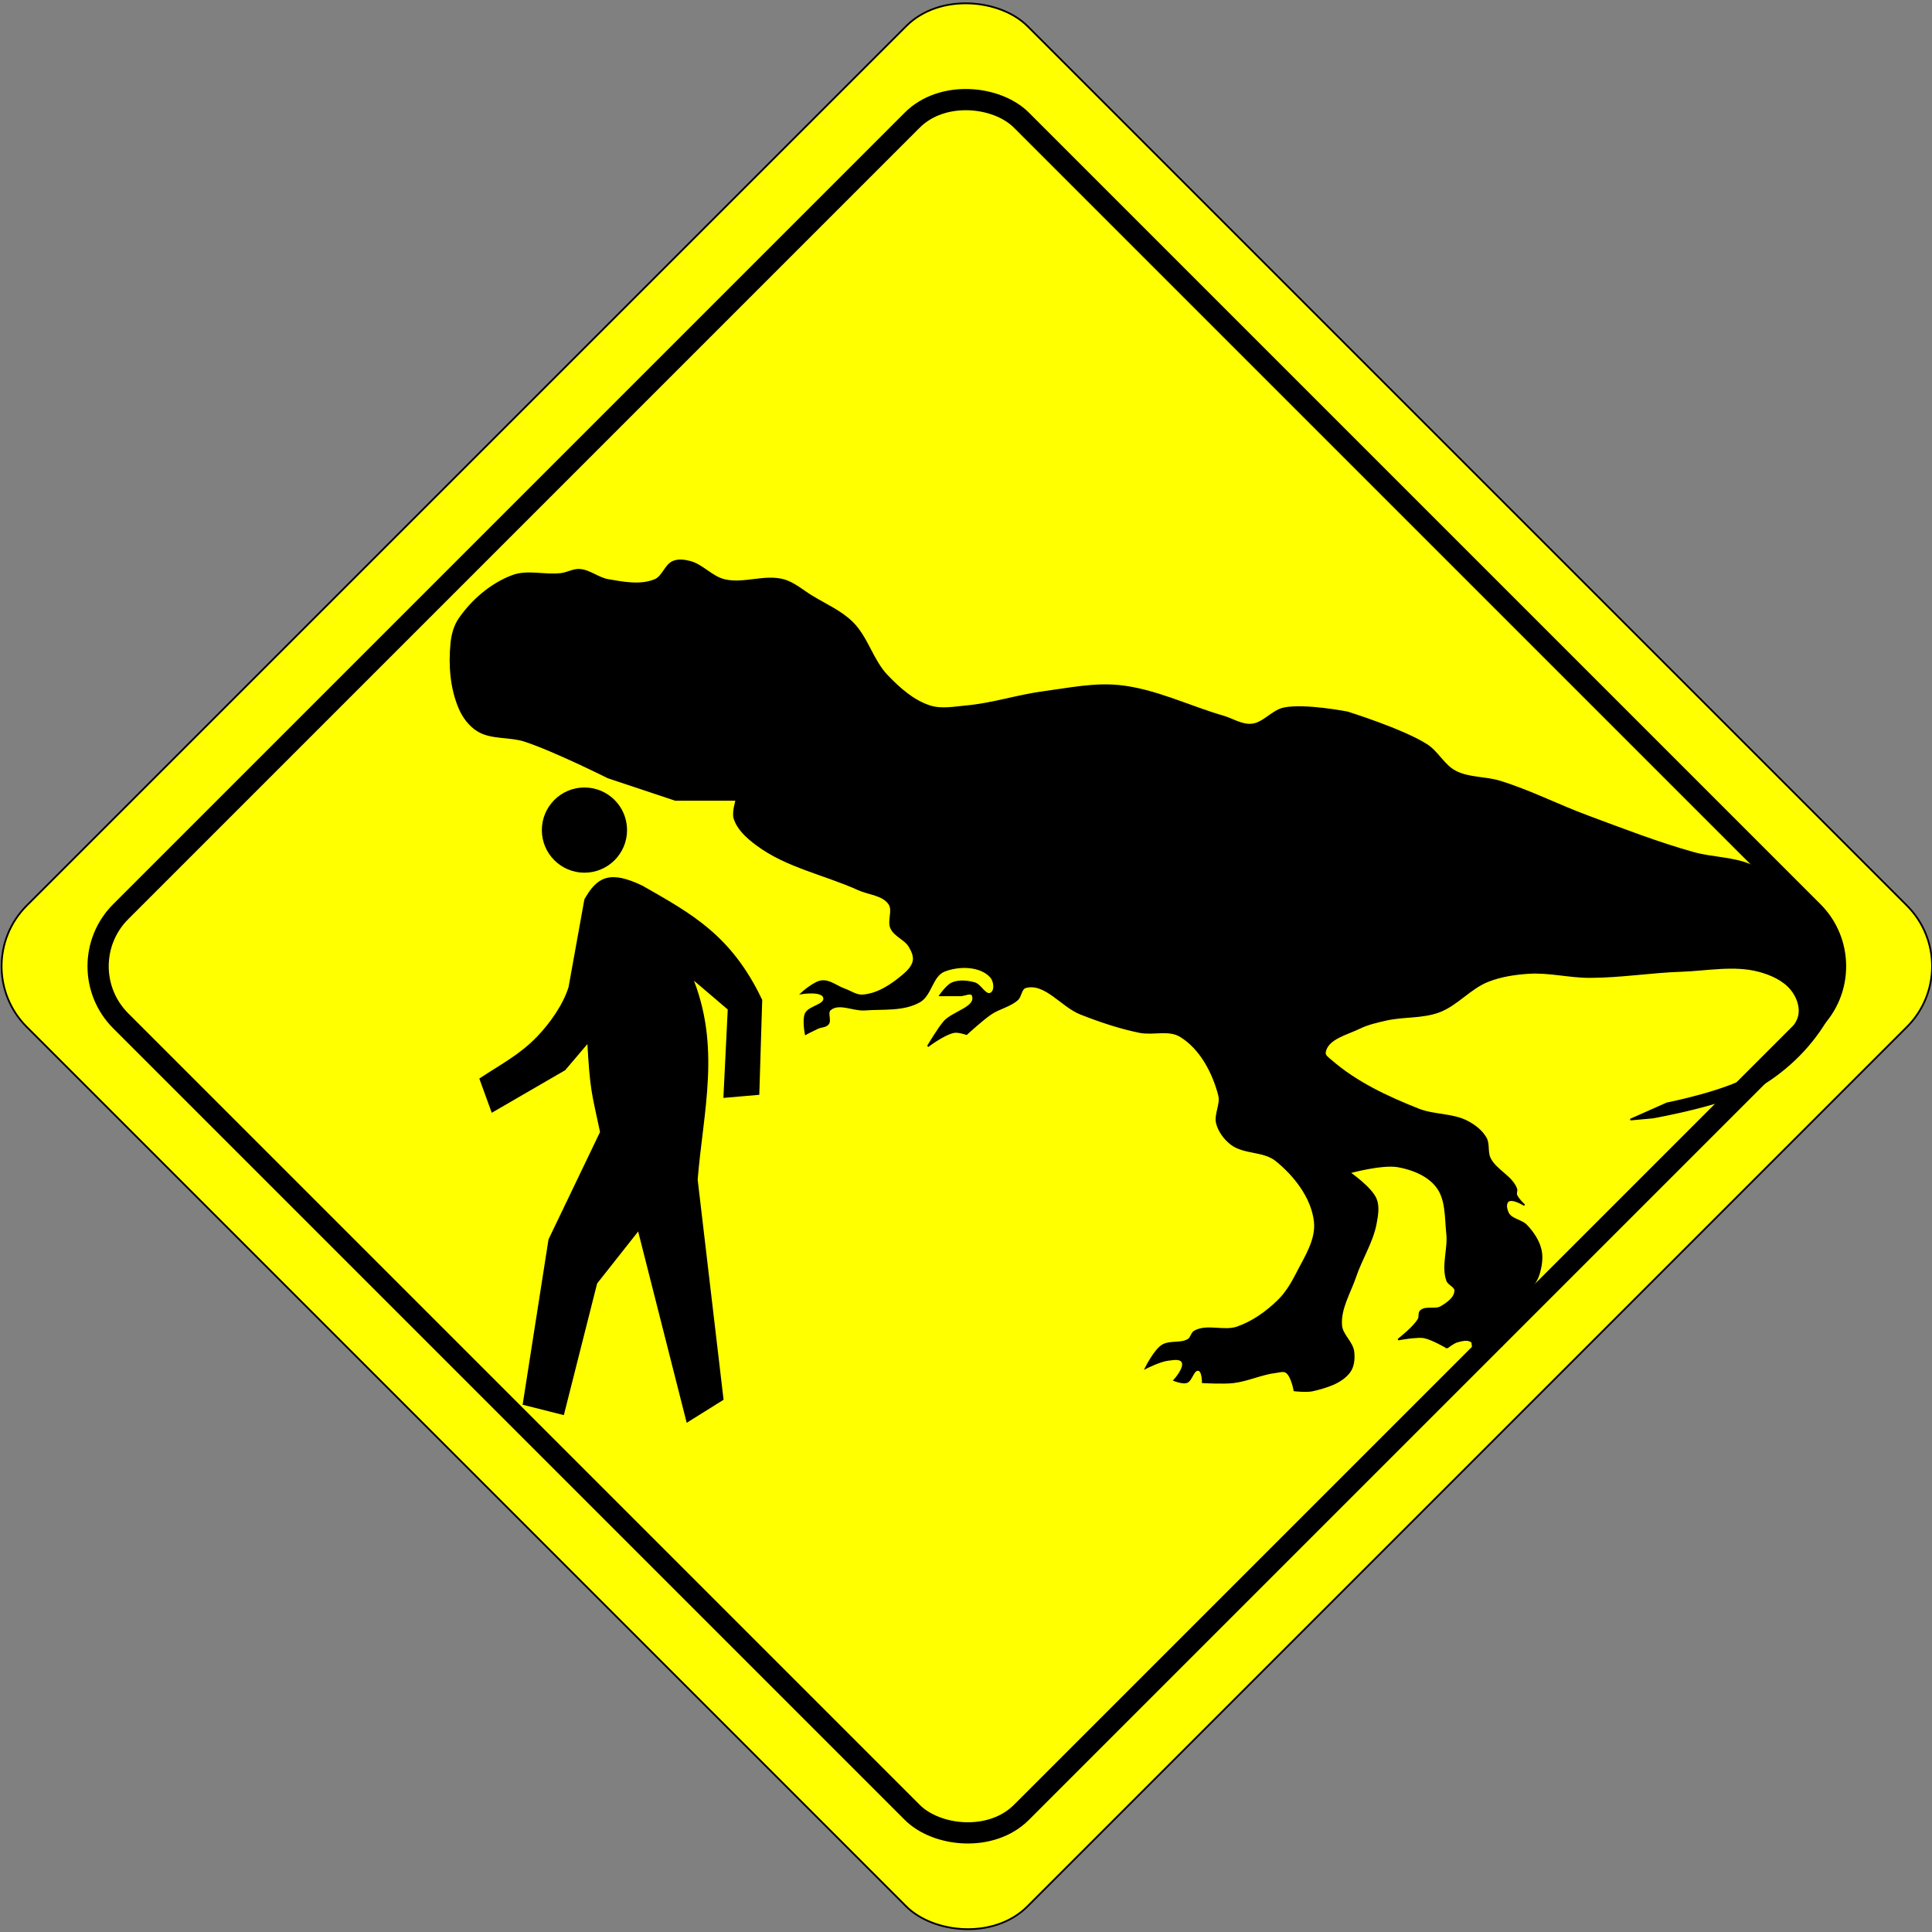 <?xml version="1.0" encoding="UTF-8" standalone="no"?>
<!-- Created with Inkscape (http://www.inkscape.org/) -->

<svg
   xmlns:dc="http://purl.org/dc/elements/1.1/"
   xmlns:cc="http://creativecommons.org/ns#"
   xmlns:rdf="http://www.w3.org/1999/02/22-rdf-syntax-ns#"
   xmlns:svg="http://www.w3.org/2000/svg"
   xmlns="http://www.w3.org/2000/svg"
   xmlns:sodipodi="http://sodipodi.sourceforge.net/DTD/sodipodi-0.dtd"
   xmlns:inkscape="http://www.inkscape.org/namespaces/inkscape"
   width="400"
   height="400"
   id="svg2"
   version="1.1"
   inkscape:version="0.91 r13725"
   sodipodi:docname="caution-parachronism.svg"
   inkscape:export-filename="/home/algot/Documents/runeman.org/clipart/2018/caution-parachronism.png"
   inkscape:export-xdpi="67.500519"
   inkscape:export-ydpi="67.500519">
  <rect width="100%" height="100%" fill="#808080" stroke="none"/>
  <title
     id="title3925">Caution Pedestrian</title>
  <defs
     id="defs4" />
  <sodipodi:namedview
     id="base"
     pagecolor="#ffffff"
     bordercolor="#666666"
     borderopacity="1.0"
     inkscape:pageopacity="0.0"
     inkscape:pageshadow="2"
     inkscape:zoom="0.70710678"
     inkscape:cx="-158.11661"
     inkscape:cy="180.41592"
     inkscape:document-units="px"
     inkscape:current-layer="layer1"
     showgrid="false"
     inkscape:window-width="1366"
     inkscape:window-height="712"
     inkscape:window-x="0"
     inkscape:window-y="0"
     inkscape:window-maximized="1"
     fit-margin-top="0"
     fit-margin-left="0"
     fit-margin-right="0"
     fit-margin-bottom="0" />
  <g
     inkscape:label="Layer 1"
     inkscape:groupmode="layer"
     id="layer1"
     transform="translate(-130.463,-238.899)">
    <g
       id="g3757"
       transform="matrix(1.036,-1.036,1.036,1.036,-466.424,195.116)"
       style="stroke:#000000">
      <rect
         ry="12.121"
         y="402.362"
         x="167"
         height="200"
         width="200"
         id="rect2985"
         style="color:#000000;fill:#ffff00;fill-opacity:1;fill-rule:nonzero;stroke:#000000;stroke-width:0.25;marker:none;visibility:visible;display:inline;overflow:visible;enable-background:accumulate" />
      <rect
         style="color:#000000;fill:#ffff00;fill-opacity:1;fill-rule:nonzero;stroke:#000000;stroke-width:3;marker:none;visibility:visible;display:inline;overflow:visible;enable-background:accumulate"
         id="rect3755"
         width="180"
         height="180"
         x="177"
         y="412.362"
         ry="10.909" />
    </g>
    <g
       id="g3203"
       transform="matrix(0.594,0,0,0.594,57.055,187.04)">
      <path
         sodipodi:nodetypes="ccccscccccccccccccccccc"
         inkscape:connector-curvature="0"
         id="path3139"
         d="m 388.75,435.939 c -10.639,-22.389 -24.519,-29.796 -41.5,-39.5 -11.173,-5.346 -15.242,-2.984 -19.5,4.5 l -5.5,30.5 c -1.991,6.503 -6.874,13.114 -11.034,17.448 -6.125,6.381 -12.435,9.578 -19.966,14.552 l 4,11 25,-14.5 8.5,-10 c 1.007,17.826 1.481,17.685 4.5,32 l -18,37.5 -8.939,57.111 13.439,3.389 11.5,-45.5 15,-19 17,67 12,-7.5 -9,-76.5 c 1.99,-24.203 8.23,-46.425 -2,-71 l 13.5,11.5 -1.5,30.5 11.5,-1 z"
         style="fill:#000000;stroke:#000000;stroke-width:1px;stroke-linecap:butt;stroke-linejoin:miter;stroke-opacity:1" />
      <circle
         transform="matrix(0.84,0,0,0.84,928.984,405.304)"
         id="path3143"
         style="color:#000000;display:inline;overflow:visible;visibility:visible;fill:#000000;fill-opacity:1;fill-rule:nonzero;stroke:none;stroke-width:6;marker:none;enable-background:accumulate"
         cx="-716.299"
         cy="-34.131"
         r="17.678" />
    </g>
    <path
       style="fill:#000000;fill-rule:evenodd;stroke:#000000;stroke-width:0.335px;stroke-linecap:butt;stroke-linejoin:miter;stroke-opacity:1"
       d="m 430.064,517.92 c 0,0 1.318,-1.046 2.108,-1.265 0.948,-0.263 2.153,-0.575 2.951,0 0.361,0.26 0.052,1.018 0.422,1.265 1.64,1.096 5.902,-0.422 5.902,-0.422 0,0 -0.148,-1.144 0,-1.686 0.947,-3.464 3.695,-6.16 5.481,-9.275 0.719,-1.255 1.687,-2.41 2.108,-3.794 0.492,-1.619 0.795,-3.409 0.422,-5.059 -0.431,-1.904 -1.613,-3.638 -2.951,-5.059 -1.042,-1.107 -3.077,-1.189 -3.794,-2.53 -0.398,-0.743 -0.665,-2.011 0,-2.53 0.913,-0.713 3.373,0.843 3.373,0.843 0,0 -1.389,-1.259 -1.686,-2.108 -0.14,-0.398 0.147,-0.87 0,-1.265 -0.975,-2.614 -4.253,-3.819 -5.481,-6.324 -0.631,-1.287 -0.13,-2.973 -0.843,-4.216 -0.842,-1.468 -2.298,-2.583 -3.794,-3.373 -3.074,-1.623 -6.886,-1.25 -10.118,-2.53 -6.434,-2.548 -12.918,-5.565 -18.129,-10.118 -0.529,-0.462 -1.374,-0.992 -1.265,-1.686 0.455,-2.889 4.542,-3.77 7.167,-5.059 1.716,-0.843 3.618,-1.259 5.481,-1.686 3.603,-0.827 7.496,-0.399 10.962,-1.686 3.729,-1.385 6.422,-4.856 10.118,-6.324 2.664,-1.058 5.572,-1.499 8.432,-1.686 4.216,-0.276 8.423,0.843 12.648,0.843 6.338,0 12.638,-1.054 18.972,-1.265 5.337,-0.178 10.855,-1.353 16.021,0 2.496,0.654 5.103,1.805 6.746,3.794 1.132,1.371 1.908,3.295 1.686,5.059 -0.291,2.321 -2.43,4.003 -3.794,5.902 -1.575,2.192 -2.85,4.772 -5.059,6.324 -5.346,3.755 -18.551,6.324 -18.551,6.324 l -7.589,3.373 4.638,-0.422 c 0,0 16.352,-2.84 23.188,-7.167 5.799,-3.671 10.86,-9.031 13.913,-15.178 1.398,-2.815 1.986,-6.147 1.686,-9.275 -0.259,-2.702 -1.503,-5.294 -2.951,-7.589 -1.751,-2.774 -4.24,-5.049 -6.746,-7.167 -2.709,-2.29 -5.586,-4.523 -8.854,-5.902 -3.707,-1.565 -7.929,-1.448 -11.805,-2.53 -7.449,-2.079 -14.672,-4.902 -21.923,-7.589 -6.093,-2.258 -11.921,-5.247 -18.129,-7.167 -3.029,-0.937 -6.472,-0.627 -9.275,-2.108 -2.374,-1.254 -3.64,-4.035 -5.902,-5.481 -4.991,-3.191 -16.443,-6.746 -16.443,-6.746 0,0 -8.791,-1.709 -13.07,-0.843 -2.464,0.498 -4.242,3.14 -6.746,3.373 -2.037,0.189 -3.937,-1.117 -5.902,-1.686 -7.175,-2.08 -14.07,-5.559 -21.502,-6.324 -5.189,-0.534 -10.428,0.581 -15.599,1.265 -5.383,0.712 -10.613,2.457 -16.021,2.951 -2.519,0.23 -5.18,0.772 -7.589,0 -3.454,-1.107 -6.342,-3.707 -8.854,-6.324 -3.023,-3.15 -4.076,-7.879 -7.167,-10.962 -2.374,-2.367 -5.57,-3.735 -8.432,-5.481 -1.935,-1.18 -3.712,-2.791 -5.902,-3.373 -3.939,-1.046 -8.271,0.982 -12.227,0 -2.624,-0.652 -4.544,-3.143 -7.167,-3.794 -1.091,-0.271 -2.334,-0.43 -3.373,0 -1.653,0.685 -2.142,3.11 -3.794,3.794 -2.986,1.237 -6.512,0.552 -9.697,0 -2.059,-0.357 -3.817,-1.978 -5.902,-2.108 -1.293,-0.081 -2.51,0.675 -3.794,0.843 -3.347,0.438 -6.96,-0.769 -10.118,0.422 -4.395,1.657 -8.284,4.995 -10.962,8.854 -1.013,1.461 -1.511,3.29 -1.686,5.059 -0.447,4.51 -0.1,9.326 1.686,13.491 0.787,1.836 2.091,3.594 3.794,4.638 2.821,1.728 6.551,1.087 9.697,2.108 5.985,1.943 17.286,7.589 17.286,7.589 l 13.913,4.638 12.648,0 c 0,0 -0.793,2.577 -0.422,3.794 0.698,2.289 2.72,4.049 4.638,5.481 6.151,4.594 14.088,6.106 21.08,9.275 2.119,0.96 4.994,1.043 6.324,2.951 0.968,1.388 -0.29,3.524 0.422,5.059 0.753,1.623 2.887,2.253 3.794,3.794 0.519,0.882 1.017,1.943 0.843,2.951 -0.206,1.191 -1.189,2.166 -2.108,2.951 -2.389,2.041 -5.298,3.993 -8.432,4.216 -1.33,0.095 -2.535,-0.826 -3.794,-1.265 -1.553,-0.541 -3,-1.844 -4.638,-1.686 -1.631,0.157 -4.216,2.53 -4.216,2.53 0,0 4.213,-0.67 4.638,0.843 0.457,1.629 -3.101,1.829 -3.794,3.373 -0.576,1.282 0,4.216 0,4.216 0,0 1.67,-0.879 2.53,-1.265 0.69,-0.31 1.64,-0.248 2.108,-0.843 0.614,-0.781 -0.329,-2.3 0.422,-2.951 1.805,-1.565 4.785,0.176 7.167,0 3.825,-0.282 8.057,0.225 11.383,-1.686 2.341,-1.345 2.555,-5.315 5.059,-6.324 3.023,-1.219 7.546,-1.185 9.697,1.265 0.742,0.845 0.983,2.828 0,3.373 -1.16,0.643 -2.098,-1.743 -3.373,-2.108 -1.486,-0.426 -3.209,-0.592 -4.638,0 -1.102,0.456 -2.53,2.53 -2.53,2.53 l 4.216,0 c 0.843,0 2.221,-0.785 2.53,0 0.981,2.499 -4.162,3.436 -5.902,5.481 -1.314,1.543 -3.373,5.059 -3.373,5.059 0,0 3.434,-2.612 5.481,-2.951 0.843,-0.14 2.53,0.422 2.53,0.422 0,0 3.24,-2.987 5.059,-4.216 1.719,-1.162 3.946,-1.555 5.481,-2.951 0.749,-0.682 0.709,-2.262 1.686,-2.53 4.062,-1.111 7.464,3.939 11.383,5.481 3.971,1.562 8.045,2.945 12.227,3.794 2.768,0.562 6.017,-0.622 8.432,0.843 4.166,2.527 6.785,7.511 8.01,12.227 0.496,1.909 -0.947,4.001 -0.422,5.902 0.457,1.653 1.59,3.172 2.951,4.216 2.61,2.003 6.712,1.311 9.275,3.373 3.888,3.128 7.435,7.691 8.01,12.648 0.446,3.841 -2.045,7.513 -3.794,10.962 -1.005,1.982 -2.2,3.933 -3.794,5.481 -2.405,2.336 -5.267,4.377 -8.432,5.481 -2.799,0.977 -6.268,-0.607 -8.854,0.843 -0.613,0.344 -0.676,1.303 -1.265,1.686 -1.571,1.023 -3.917,0.23 -5.481,1.265 -1.594,1.055 -3.373,4.638 -3.373,4.638 0,0 3.002,-1.517 4.638,-1.686 0.988,-0.103 2.47,-0.448 2.951,0.422 0.67,1.211 -1.686,3.794 -1.686,3.794 0,0 1.716,0.682 2.53,0.422 1.136,-0.364 1.369,-2.804 2.53,-2.53 0.865,0.204 0.843,2.53 0.843,2.53 0,0 4.23,0.246 6.324,0 3.013,-0.354 5.841,-1.754 8.854,-2.108 0.698,-0.082 1.519,-0.383 2.108,0 1.161,0.754 1.686,3.794 1.686,3.794 0,0 2.563,0.291 3.794,0 2.753,-0.65 5.872,-1.547 7.589,-3.794 0.87,-1.139 1.011,-2.793 0.843,-4.216 -0.236,-1.998 -2.38,-3.474 -2.53,-5.481 -0.261,-3.504 1.828,-6.79 2.951,-10.118 1.252,-3.709 3.501,-7.113 4.216,-10.962 0.308,-1.658 0.645,-3.501 0,-5.059 -0.989,-2.387 -5.481,-5.481 -5.481,-5.481 0,0 6.774,-1.874 10.118,-1.265 2.969,0.54 6.184,1.814 8.01,4.216 2.002,2.633 1.755,6.408 2.108,9.697 0.345,3.214 -1.07,6.647 0,9.697 0.298,0.849 1.706,1.208 1.686,2.108 -0.033,1.494 -1.658,2.624 -2.951,3.373 -1.24,0.718 -3.179,-0.146 -4.216,0.843 -0.419,0.4 -0.136,1.182 -0.422,1.686 -0.979,1.729 -4.216,4.216 -4.216,4.216 0,0 1.96,-0.351 2.951,-0.422 0.841,-0.06 1.706,-0.179 2.53,0 1.66,0.359 4.638,2.108 4.638,2.108 z"
       id="path3377"
       inkscape:connector-curvature="0"
       sodipodi:nodetypes="cssscssssssscsssssssssssssssssssscccssssssssssscsssssssssssssssssssssssscccssssssssssscsscsssssssssscssscscssssssssssssssssscsscsscssscssssssscsssssssscssc" />
  </g>
</svg>
